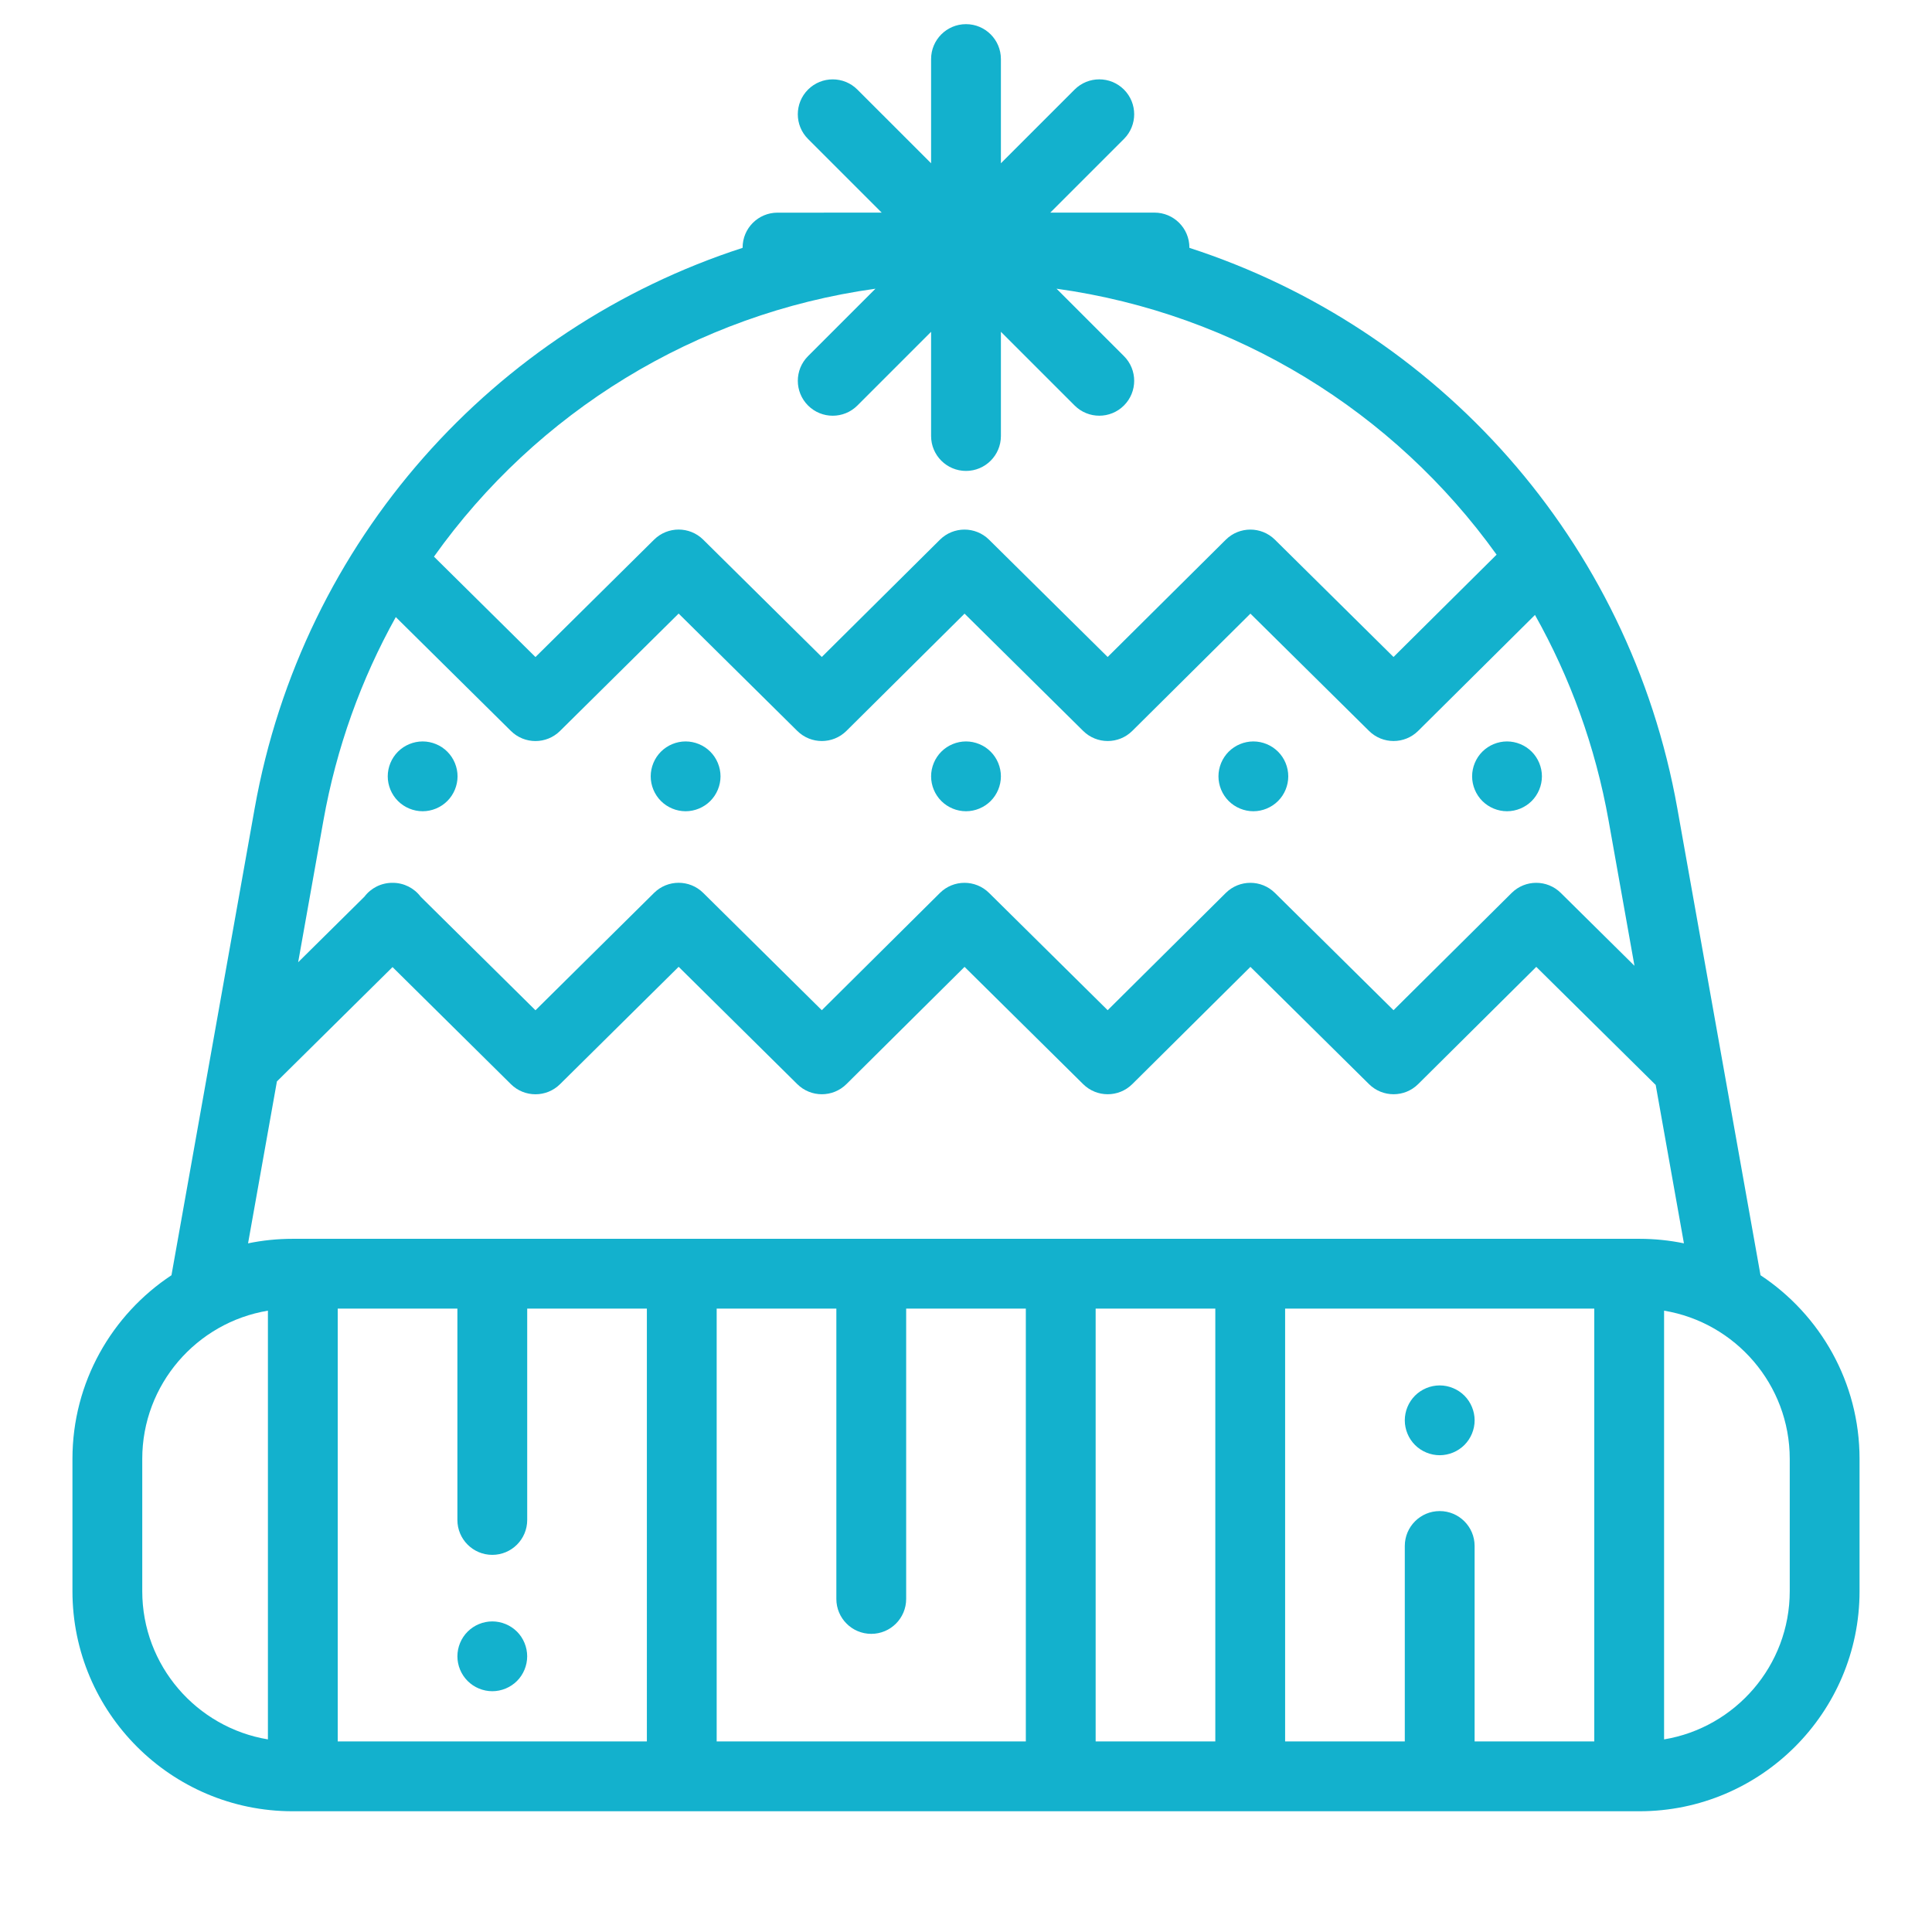 <?xml version="1.0" encoding="utf-8"?>
<!-- Generator: Adobe Illustrator 16.0.0, SVG Export Plug-In . SVG Version: 6.00 Build 0)  -->
<!DOCTYPE svg PUBLIC "-//W3C//DTD SVG 1.1//EN" "http://www.w3.org/Graphics/SVG/1.1/DTD/svg11.dtd">
<svg version="1.1" id="圖層_1" xmlns="http://www.w3.org/2000/svg" xmlns:xlink="http://www.w3.org/1999/xlink" x="0px" y="0px"
	 width="400px" height="400px" viewBox="0 0 400 400" enable-background="new 0 0 400 400" xml:space="preserve">
<g>
	<g>
		<g>
			<path fill="#13B1CD" d="M107.037,337.812c-1.351-1.345-3.208-2.116-5.109-2.116c-1.909,0-3.764,0.771-5.109,2.116
				c-1.351,1.345-2.118,3.208-2.118,5.11c0,1.899,0.767,3.766,2.118,5.107c1.337,1.345,3.202,2.119,5.109,2.119
				c1.901,0,3.766-0.774,5.109-2.119c1.343-1.342,2.11-3.208,2.11-5.107C109.146,341.02,108.38,339.156,107.037,337.812z"/>
		</g>
	</g>
	<g>
		<g>
			<path fill="#13B1CD" d="M303.188,288.952c-1.35-1.342-3.208-2.116-5.115-2.116c-1.902,0-3.766,0.774-5.11,2.116
				c-1.345,1.345-2.116,3.211-2.116,5.11s0.771,3.766,2.116,5.11c1.345,1.342,3.208,2.116,5.11,2.116
				c1.907,0,3.766-0.774,5.115-2.116c1.344-1.345,2.119-3.211,2.119-5.11S304.531,290.297,303.188,288.952z"/>
		</g>
	</g>
	<g>
		<path fill="#13B1CD" d="M364.497,264.023l-17.224-96.652c-9.916-55.644-49.657-99.403-101.027-116.059
			c0-0.022,0.004-0.044,0.004-0.066c0-3.99-3.235-7.227-7.228-7.226l-21.574,0.002l15.256-15.256c2.822-2.821,2.822-7.397,0-10.22
			c-2.823-2.822-7.396-2.822-10.221,0l-15.257,15.257V12.227C207.227,8.235,203.99,5,200,5s-7.227,3.235-7.227,7.227v21.58
			l-15.26-15.258c-2.821-2.821-7.398-2.822-10.221,0.001c-2.82,2.822-2.82,7.398,0.002,10.219l15.258,15.257l-21.577,0.002
			c-3.99,0-7.226,3.236-7.226,7.227c0,0.02,0.002,0.039,0.002,0.058c-51.372,16.657-91.109,60.416-101.026,116.06L35.5,264.023
			c-12.339,8.16-20.5,22.157-20.5,38.027v27.383C15,354.56,35.441,375,60.566,375h278.868C364.56,375,385,354.56,385,329.434
			v-27.383C385,286.181,376.839,272.186,364.497,264.023z M181.256,59.773l-13.96,13.96c-2.822,2.822-2.822,7.398,0,10.221
			c1.412,1.412,3.261,2.117,5.109,2.117c1.851,0,3.699-0.705,5.111-2.117l15.257-15.258v21.577c0,3.991,3.236,7.227,7.227,7.227
			s7.227-3.235,7.227-7.227v-21.58l15.26,15.258c1.412,1.411,3.258,2.116,5.107,2.116c1.851,0,3.701-0.706,5.111-2.118
			c2.822-2.822,2.822-7.398-0.001-10.219l-13.96-13.959c37.188,5.163,69.898,25.479,91.11,55.067l-21.341,21.182l-24.555-24.285
			c-2.818-2.789-7.357-2.785-10.174,0.009l-24.454,24.276l-24.558-24.285c-2.818-2.789-7.358-2.785-10.172,0.009l-24.456,24.275
			l-24.555-24.292c-2.816-2.784-7.35-2.784-10.166,0l-24.56,24.306l-21.015-20.786C111.051,85.439,143.896,64.958,181.256,59.773z
			 M66.955,169.906c2.7-15.148,7.847-29.323,14.99-42.146l23.837,23.578c1.407,1.393,3.244,2.088,5.082,2.088
			c1.837,0,3.674-0.696,5.082-2.089l24.561-24.305l24.565,24.298c2.818,2.79,7.359,2.786,10.173-0.007l24.456-24.276l24.559,24.284
			c2.818,2.789,7.356,2.785,10.17-0.008l24.455-24.276l24.559,24.284c2.82,2.789,7.358,2.785,10.172-0.008l24.185-24.005
			c7.274,12.94,12.513,27.264,15.244,42.589l5.355,30.05l-15.256-15.088c-2.818-2.789-7.358-2.785-10.173,0.009l-24.457,24.275
			l-24.555-24.284c-2.818-2.789-7.357-2.785-10.174,0.009l-24.454,24.275l-24.558-24.284c-2.818-2.789-7.358-2.785-10.172,0.009
			l-24.456,24.275l-24.555-24.292c-2.816-2.784-7.35-2.784-10.166,0l-24.56,24.306l-23.771-23.513
			c-1.345-1.783-3.468-2.874-5.769-2.874h-0.107c-2.302,0-4.424,1.091-5.769,2.873L61.73,199.222L66.955,169.906z M55.469,360.122
			c-14.738-2.44-26.016-15.27-26.016-30.688v-27.383c0-15.419,11.277-28.248,26.016-30.69V360.122z M133.927,360.547H69.922v-89.609
			h24.777v43.752c0,3.992,3.235,7.227,7.227,7.227c3.991,0,7.227-3.234,7.227-7.227v-43.752h24.775V360.547z M212.387,360.547
			H148.38v-89.609h24.778v60.107c0,3.992,3.236,7.227,7.227,7.227s7.227-3.234,7.227-7.227v-60.107h24.775V360.547z
			 M251.617,360.547h-24.775v-89.609h24.775V360.547z M330.078,360.547h-24.776v-40.469c0-3.992-3.238-7.227-7.227-7.227
			c-3.992,0-7.227,3.234-7.227,7.227v40.469H266.07v-89.609h64.008V360.547z M339.432,256.484H60.566
			c-3.154,0-6.233,0.324-9.208,0.937l5.974-33.521l23.938-23.675l24.512,24.245c1.407,1.393,3.244,2.089,5.082,2.089
			c1.837,0,3.674-0.696,5.082-2.089l24.561-24.303l24.565,24.296c2.818,2.789,7.359,2.786,10.173-0.009l24.456-24.273l24.559,24.284
			c2.818,2.787,7.356,2.784,10.17-0.011l24.455-24.273l24.559,24.284c2.82,2.787,7.358,2.784,10.172-0.011l24.454-24.273
			l24.559,24.284c0.052,0.054,0.111,0.097,0.164,0.148l5.847,32.807C345.666,256.809,342.587,256.484,339.432,256.484z
			 M370.547,329.434c0,15.419-11.277,28.248-26.016,30.69v-88.762c14.738,2.441,26.016,15.27,26.016,30.689V329.434z"/>
	</g>
	<g>
		<g>
			<path fill="#13B1CD" d="M205.107,155.624c-1.342-1.345-3.207-2.118-5.107-2.118s-3.766,0.773-5.109,2.118
				c-1.344,1.343-2.117,3.208-2.117,5.109s0.771,3.766,2.117,5.109c1.344,1.345,3.209,2.118,5.109,2.118s3.766-0.773,5.107-2.118
				c1.345-1.343,2.119-3.208,2.119-5.109S206.453,156.967,205.107,155.624z"/>
		</g>
	</g>
	<g>
		<g>
			<path fill="#13B1CD" d="M264.604,155.624c-1.344-1.345-3.207-2.118-5.109-2.118c-1.899,0-3.763,0.773-5.107,2.118
				c-1.345,1.343-2.119,3.208-2.119,5.109s0.773,3.766,2.119,5.109c1.345,1.345,3.208,2.118,5.107,2.118
				c1.91,0,3.766-0.773,5.109-2.118c1.353-1.343,2.117-3.208,2.117-5.109S265.957,156.967,264.604,155.624z"/>
		</g>
	</g>
	<g>
		<g>
			<path fill="#13B1CD" d="M147.058,155.624c-1.343-1.345-3.208-2.118-5.109-2.118c-1.909,0-3.764,0.773-5.109,2.118
				c-1.345,1.343-2.118,3.208-2.118,5.109s0.773,3.766,2.118,5.109c1.345,1.345,3.2,2.118,5.109,2.118
				c1.901,0,3.766-0.773,5.109-2.118c1.343-1.343,2.118-3.202,2.118-5.109C149.175,158.832,148.402,156.967,147.058,155.624z"/>
		</g>
	</g>
	<g>
		<g>
			<path fill="#13B1CD" d="M317.121,155.624c-1.344-1.345-3.21-2.118-5.109-2.118s-3.766,0.773-5.11,2.118
				c-1.343,1.343-2.116,3.208-2.116,5.109s0.774,3.766,2.116,5.109c1.345,1.345,3.211,2.118,5.11,2.118s3.766-0.773,5.109-2.118
				c1.343-1.343,2.117-3.208,2.117-5.109S318.463,156.967,317.121,155.624z"/>
		</g>
	</g>
	<g>
		<g>
			<path fill="#13B1CD" d="M92.612,155.624c-1.343-1.345-3.207-2.118-5.107-2.118s-3.766,0.773-5.109,2.118
				c-1.346,1.343-2.118,3.208-2.118,5.109s0.773,3.766,2.118,5.109c1.343,1.345,3.208,2.118,5.109,2.118s3.764-0.773,5.107-2.118
				c1.346-1.343,2.119-3.208,2.119-5.109S93.957,156.967,92.612,155.624z"/>
		</g>
	</g>
</g>
</svg>
